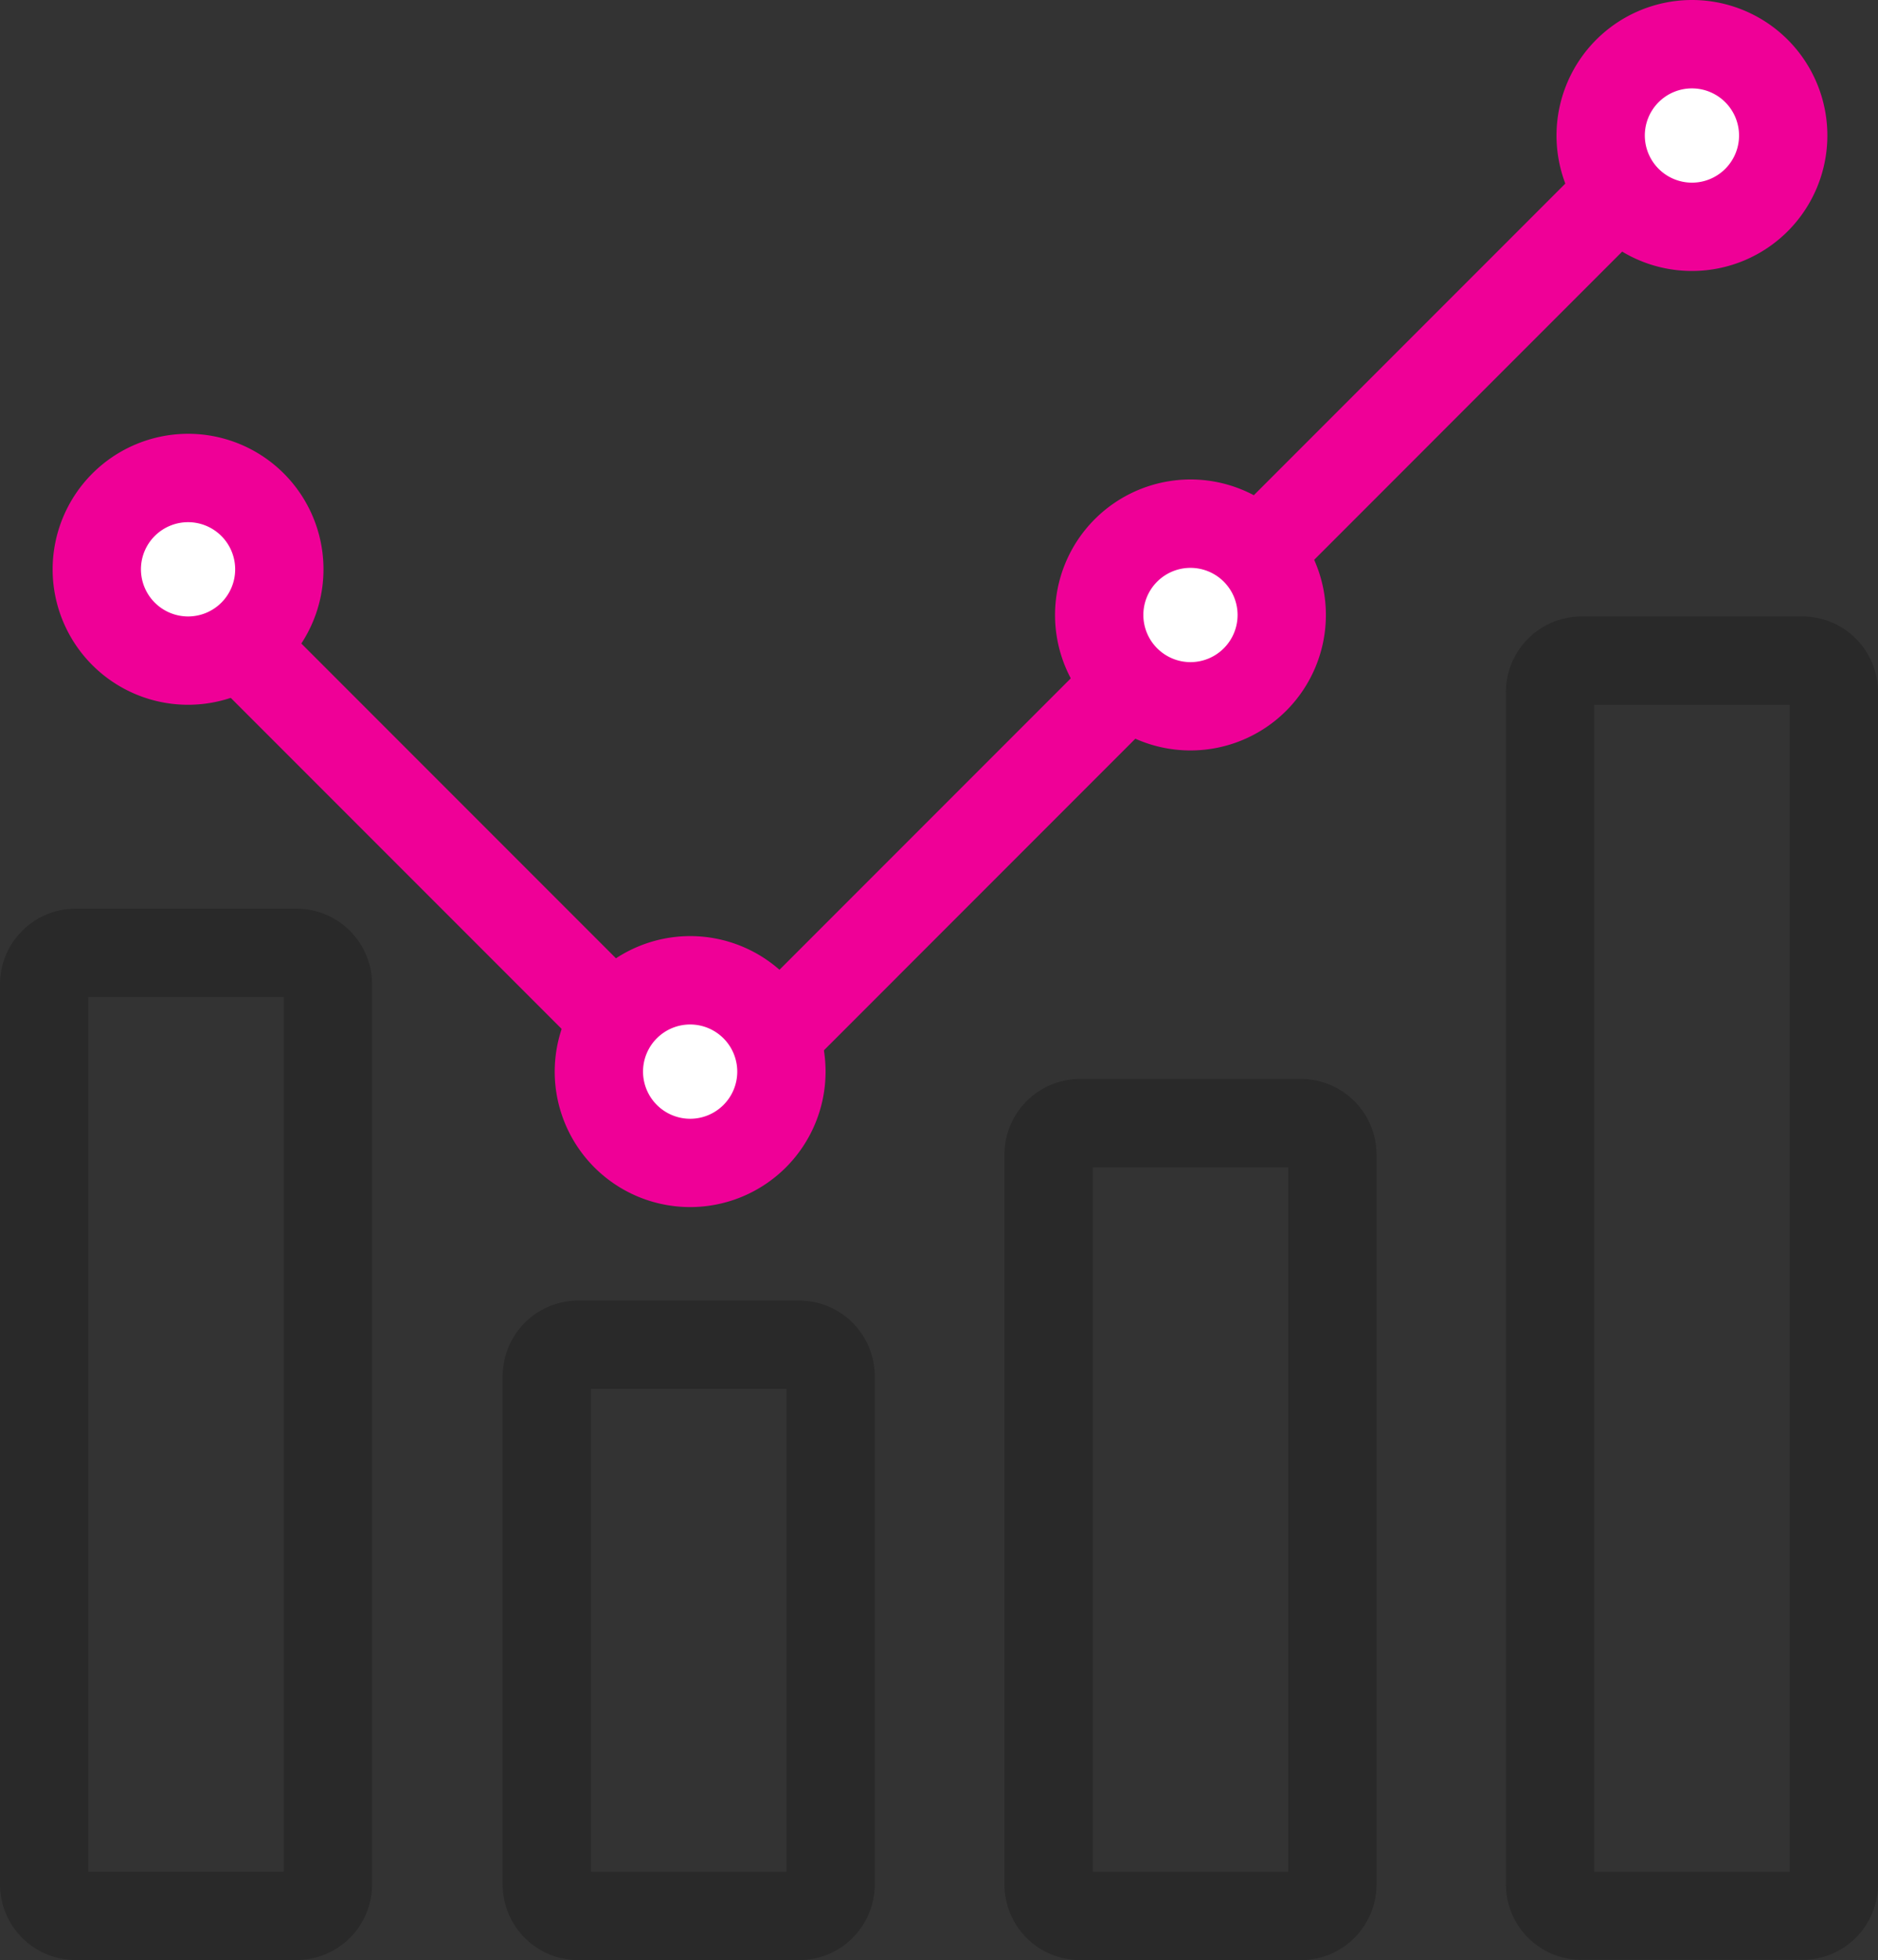 <svg xmlns="http://www.w3.org/2000/svg" width="42.532" height="44.372" viewBox="0 0 42.532 44.372"><rect x="0" y="0" width="42.532" height="44.372" fill="#333333" stroke="none"/><g transform="translate(-118.227 -464.832)"><path d="M.712-1h5A1.714,1.714,0,0,1,7.427.712V12.219a1.714,1.714,0,0,1-1.712,1.712h-5A1.714,1.714,0,0,1-1,12.219V.712A1.714,1.714,0,0,1,.712-1ZM5.427,1H1V11.931H5.427Z" transform="translate(130.611 495.273)" fill="#292929"/><path d="M.712-1h5A1.714,1.714,0,0,1,7.427.712V17.235a1.714,1.714,0,0,1-1.712,1.712h-5A1.714,1.714,0,0,1-1,17.235V.712A1.714,1.714,0,0,1,.712-1ZM5.427,1H1V16.947H5.427Z" transform="translate(141.975 490.257)" fill="#292929"/><path d="M.712-1h5A1.714,1.714,0,0,1,7.427.712V21.09A1.714,1.714,0,0,1,5.715,22.8h-5A1.714,1.714,0,0,1-1,21.09V.712A1.714,1.714,0,0,1,.712-1ZM5.427,1H1V20.8H5.427Z" transform="translate(119.227 486.402)" fill="#292929"/><path d="M.712-1h5A1.714,1.714,0,0,1,7.427.712V27.7a1.714,1.714,0,0,1-1.712,1.712h-5A1.714,1.714,0,0,1-1,27.7V.712A1.714,1.714,0,0,1,.712-1ZM5.427,1H1V27.417H5.427Z" transform="translate(153.332 479.787)" fill="#292929"/><path d="M134.388,491.507l-11.033-11.033,1.414-1.414,9.618,9.618,19.944-19.944,1.414,1.414Z" transform="translate(-0.229 -0.171)" fill="#ef0097"/><circle cx="2.067" cy="2.067" r="2.067" transform="translate(120.419 475.652)" fill="#fff"/><path d="M2.067-1A3.067,3.067,0,1,1-1,2.067,3.071,3.071,0,0,1,2.067-1Zm0,4.135A1.067,1.067,0,1,0,1,2.067,1.069,1.069,0,0,0,2.067,3.135Z" transform="translate(120.419 475.652)" fill="#ef0097"/><circle cx="2.067" cy="2.067" r="2.067" transform="translate(131.79 487.023)" fill="#fff"/><path d="M2.067-1A3.067,3.067,0,1,1-1,2.067,3.071,3.071,0,0,1,2.067-1Zm0,4.135A1.067,1.067,0,1,0,1,2.067,1.069,1.069,0,0,0,2.067,3.135Z" transform="translate(131.79 487.023)" fill="#ef0097"/><circle cx="2.067" cy="2.067" r="2.067" transform="translate(143.121 476.686)" fill="#fff"/><path d="M2.067-1A3.067,3.067,0,1,1-1,2.067,3.071,3.071,0,0,1,2.067-1Zm0,4.135A1.067,1.067,0,1,0,1,2.067,1.069,1.069,0,0,0,2.067,3.135Z" transform="translate(143.121 476.686)" fill="#ef0097"/><circle cx="2.067" cy="2.067" r="2.067" transform="translate(154.478 465.832)" fill="#fff"/><path d="M2.067-1A3.067,3.067,0,1,1-1,2.067,3.071,3.071,0,0,1,2.067-1Zm0,4.135A1.067,1.067,0,1,0,1,2.067,1.069,1.069,0,0,0,2.067,3.135Z" transform="translate(154.478 465.832)" fill="#ef0097"/></g></svg>